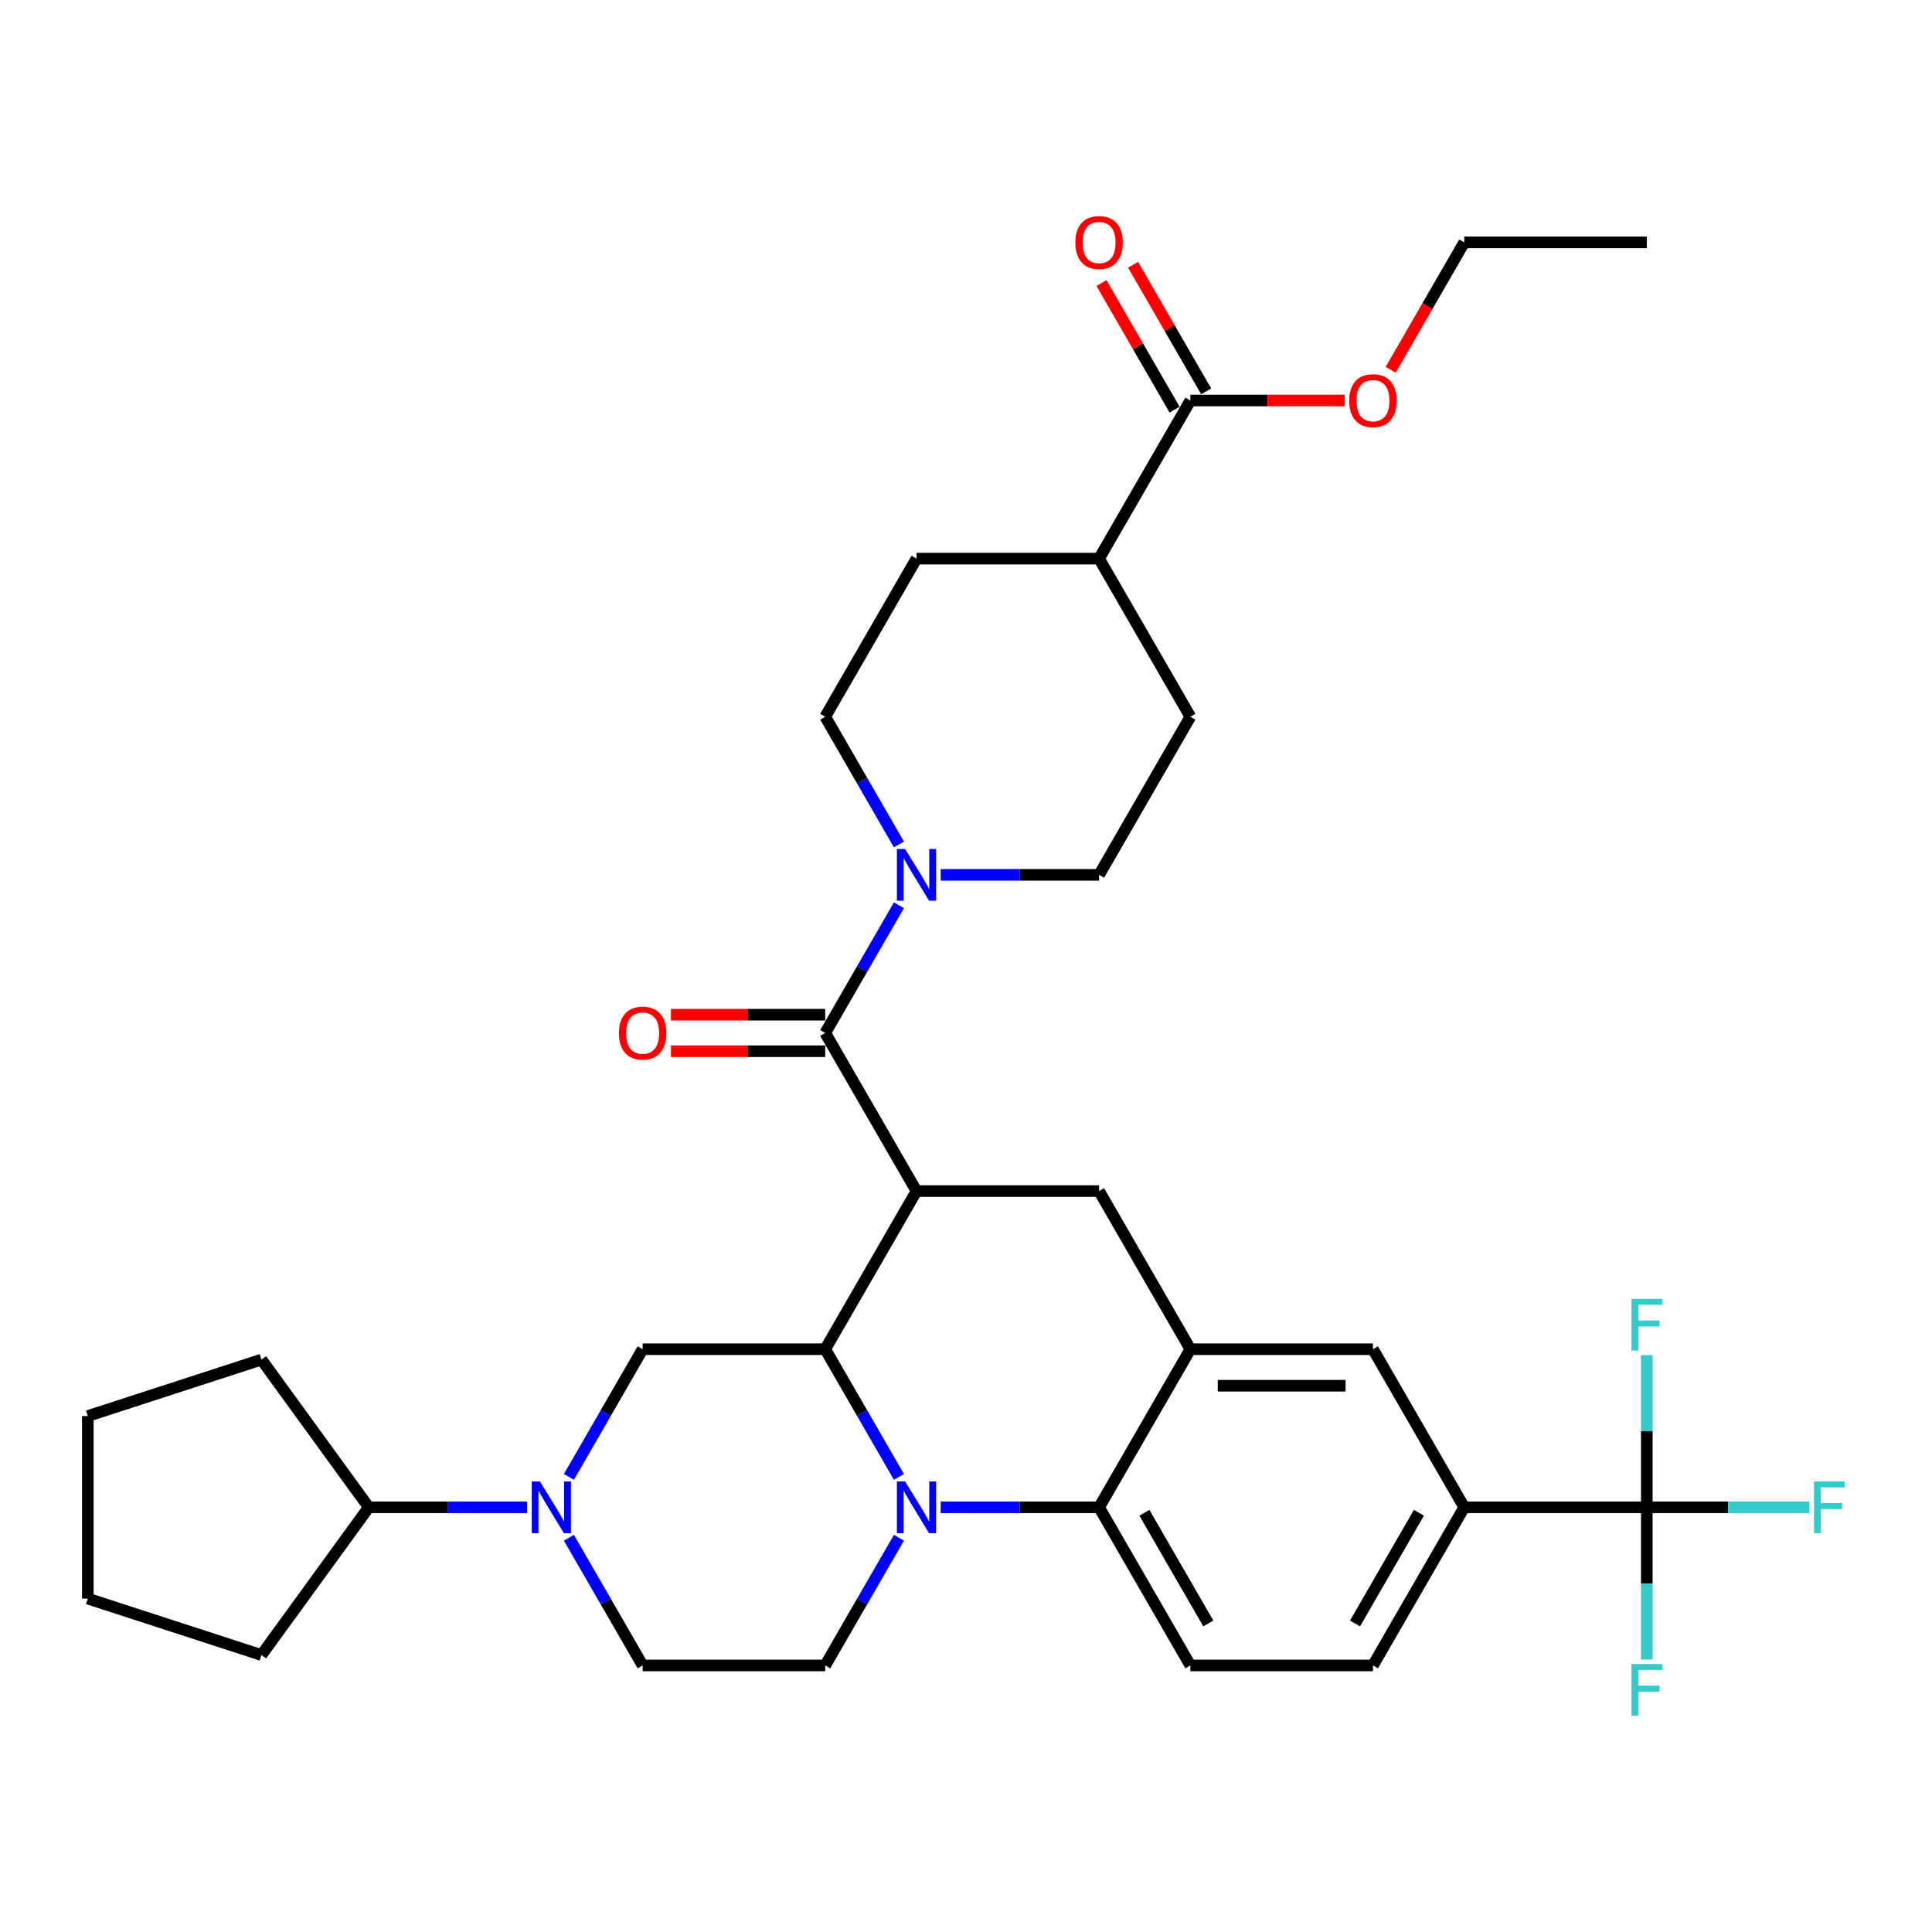 <?xml version='1.0' encoding='iso-8859-1'?>
<svg version='1.1' baseProfile='full'
              xmlns='http://www.w3.org/2000/svg'
                      xmlns:rdkit='http://www.rdkit.org/xml'
                      xmlns:xlink='http://www.w3.org/1999/xlink'
                  xml:space='preserve'
width='1000px' height='1000px' viewBox='0 0 1000 1000'>
<!-- END OF HEADER -->
<rect style='opacity:1.0;fill:#FFFFFF;stroke:none' width='1000' height='1000' x='0' y='0'> </rect>
<path class='bond-0' d='M 474.383,616.504 L 568.885,616.504' style='fill:none;fill-rule:evenodd;stroke:#000000;stroke-width:6px;stroke-linecap:butt;stroke-linejoin:miter;stroke-opacity:1' />
<path class='bond-1' d='M 474.383,616.504 L 427.132,698.345' style='fill:none;fill-rule:evenodd;stroke:#000000;stroke-width:6px;stroke-linecap:butt;stroke-linejoin:miter;stroke-opacity:1' />
<path class='bond-2' d='M 474.383,616.504 L 427.132,534.663' style='fill:none;fill-rule:evenodd;stroke:#000000;stroke-width:6px;stroke-linecap:butt;stroke-linejoin:miter;stroke-opacity:1' />
<path class='bond-3' d='M 757.888,780.185 L 852.39,780.185' style='fill:none;fill-rule:evenodd;stroke:#000000;stroke-width:6px;stroke-linecap:butt;stroke-linejoin:miter;stroke-opacity:1' />
<path class='bond-4' d='M 757.888,780.185 L 710.637,862.026' style='fill:none;fill-rule:evenodd;stroke:#000000;stroke-width:6px;stroke-linecap:butt;stroke-linejoin:miter;stroke-opacity:1' />
<path class='bond-4' d='M 734.432,783.011 L 701.357,840.3' style='fill:none;fill-rule:evenodd;stroke:#000000;stroke-width:6px;stroke-linecap:butt;stroke-linejoin:miter;stroke-opacity:1' />
<path class='bond-5' d='M 757.888,780.185 L 710.637,698.345' style='fill:none;fill-rule:evenodd;stroke:#000000;stroke-width:6px;stroke-linecap:butt;stroke-linejoin:miter;stroke-opacity:1' />
<path class='bond-6' d='M 710.637,862.026 L 616.135,862.026' style='fill:none;fill-rule:evenodd;stroke:#000000;stroke-width:6px;stroke-linecap:butt;stroke-linejoin:miter;stroke-opacity:1' />
<path class='bond-7' d='M 616.135,862.026 L 568.885,780.185' style='fill:none;fill-rule:evenodd;stroke:#000000;stroke-width:6px;stroke-linecap:butt;stroke-linejoin:miter;stroke-opacity:1' />
<path class='bond-7' d='M 625.416,840.3 L 592.34,783.011' style='fill:none;fill-rule:evenodd;stroke:#000000;stroke-width:6px;stroke-linecap:butt;stroke-linejoin:miter;stroke-opacity:1' />
<path class='bond-8' d='M 568.885,780.185 L 616.135,698.345' style='fill:none;fill-rule:evenodd;stroke:#000000;stroke-width:6px;stroke-linecap:butt;stroke-linejoin:miter;stroke-opacity:1' />
<path class='bond-9' d='M 568.885,780.185 L 527.89,780.185' style='fill:none;fill-rule:evenodd;stroke:#000000;stroke-width:6px;stroke-linecap:butt;stroke-linejoin:miter;stroke-opacity:1' />
<path class='bond-9' d='M 527.89,780.185 L 486.895,780.185' style='fill:none;fill-rule:evenodd;stroke:#0000FF;stroke-width:6px;stroke-linecap:butt;stroke-linejoin:miter;stroke-opacity:1' />
<path class='bond-10' d='M 616.135,698.345 L 710.637,698.345' style='fill:none;fill-rule:evenodd;stroke:#000000;stroke-width:6px;stroke-linecap:butt;stroke-linejoin:miter;stroke-opacity:1' />
<path class='bond-10' d='M 630.311,717.245 L 696.462,717.245' style='fill:none;fill-rule:evenodd;stroke:#000000;stroke-width:6px;stroke-linecap:butt;stroke-linejoin:miter;stroke-opacity:1' />
<path class='bond-11' d='M 616.135,698.345 L 568.885,616.504' style='fill:none;fill-rule:evenodd;stroke:#000000;stroke-width:6px;stroke-linecap:butt;stroke-linejoin:miter;stroke-opacity:1' />
<path class='bond-12' d='M 465.293,795.929 L 446.213,828.978' style='fill:none;fill-rule:evenodd;stroke:#0000FF;stroke-width:6px;stroke-linecap:butt;stroke-linejoin:miter;stroke-opacity:1' />
<path class='bond-12' d='M 446.213,828.978 L 427.132,862.026' style='fill:none;fill-rule:evenodd;stroke:#000000;stroke-width:6px;stroke-linecap:butt;stroke-linejoin:miter;stroke-opacity:1' />
<path class='bond-13' d='M 465.293,764.441 L 446.213,731.393' style='fill:none;fill-rule:evenodd;stroke:#0000FF;stroke-width:6px;stroke-linecap:butt;stroke-linejoin:miter;stroke-opacity:1' />
<path class='bond-13' d='M 446.213,731.393 L 427.132,698.345' style='fill:none;fill-rule:evenodd;stroke:#000000;stroke-width:6px;stroke-linecap:butt;stroke-linejoin:miter;stroke-opacity:1' />
<path class='bond-14' d='M 624.32,202.574 L 605.403,169.809' style='fill:none;fill-rule:evenodd;stroke:#000000;stroke-width:6px;stroke-linecap:butt;stroke-linejoin:miter;stroke-opacity:1' />
<path class='bond-14' d='M 605.403,169.809 L 586.486,137.044' style='fill:none;fill-rule:evenodd;stroke:#FF0000;stroke-width:6px;stroke-linecap:butt;stroke-linejoin:miter;stroke-opacity:1' />
<path class='bond-14' d='M 607.951,212.024 L 589.035,179.259' style='fill:none;fill-rule:evenodd;stroke:#000000;stroke-width:6px;stroke-linecap:butt;stroke-linejoin:miter;stroke-opacity:1' />
<path class='bond-14' d='M 589.035,179.259 L 570.118,146.494' style='fill:none;fill-rule:evenodd;stroke:#FF0000;stroke-width:6px;stroke-linecap:butt;stroke-linejoin:miter;stroke-opacity:1' />
<path class='bond-15' d='M 616.135,207.299 L 568.885,289.14' style='fill:none;fill-rule:evenodd;stroke:#000000;stroke-width:6px;stroke-linecap:butt;stroke-linejoin:miter;stroke-opacity:1' />
<path class='bond-16' d='M 616.135,207.299 L 656.062,207.299' style='fill:none;fill-rule:evenodd;stroke:#000000;stroke-width:6px;stroke-linecap:butt;stroke-linejoin:miter;stroke-opacity:1' />
<path class='bond-16' d='M 656.062,207.299 L 695.989,207.299' style='fill:none;fill-rule:evenodd;stroke:#FF0000;stroke-width:6px;stroke-linecap:butt;stroke-linejoin:miter;stroke-opacity:1' />
<path class='bond-17' d='M 427.132,698.345 L 332.63,698.345' style='fill:none;fill-rule:evenodd;stroke:#000000;stroke-width:6px;stroke-linecap:butt;stroke-linejoin:miter;stroke-opacity:1' />
<path class='bond-18' d='M 427.132,525.213 L 387.205,525.213' style='fill:none;fill-rule:evenodd;stroke:#000000;stroke-width:6px;stroke-linecap:butt;stroke-linejoin:miter;stroke-opacity:1' />
<path class='bond-18' d='M 387.205,525.213 L 347.278,525.213' style='fill:none;fill-rule:evenodd;stroke:#FF0000;stroke-width:6px;stroke-linecap:butt;stroke-linejoin:miter;stroke-opacity:1' />
<path class='bond-18' d='M 427.132,544.113 L 387.205,544.113' style='fill:none;fill-rule:evenodd;stroke:#000000;stroke-width:6px;stroke-linecap:butt;stroke-linejoin:miter;stroke-opacity:1' />
<path class='bond-18' d='M 387.205,544.113 L 347.278,544.113' style='fill:none;fill-rule:evenodd;stroke:#FF0000;stroke-width:6px;stroke-linecap:butt;stroke-linejoin:miter;stroke-opacity:1' />
<path class='bond-19' d='M 427.132,534.663 L 446.213,501.614' style='fill:none;fill-rule:evenodd;stroke:#000000;stroke-width:6px;stroke-linecap:butt;stroke-linejoin:miter;stroke-opacity:1' />
<path class='bond-19' d='M 446.213,501.614 L 465.293,468.566' style='fill:none;fill-rule:evenodd;stroke:#0000FF;stroke-width:6px;stroke-linecap:butt;stroke-linejoin:miter;stroke-opacity:1' />
<path class='bond-20' d='M 486.895,452.822 L 527.89,452.822' style='fill:none;fill-rule:evenodd;stroke:#0000FF;stroke-width:6px;stroke-linecap:butt;stroke-linejoin:miter;stroke-opacity:1' />
<path class='bond-20' d='M 527.89,452.822 L 568.885,452.822' style='fill:none;fill-rule:evenodd;stroke:#000000;stroke-width:6px;stroke-linecap:butt;stroke-linejoin:miter;stroke-opacity:1' />
<path class='bond-21' d='M 465.293,437.078 L 446.213,404.029' style='fill:none;fill-rule:evenodd;stroke:#0000FF;stroke-width:6px;stroke-linecap:butt;stroke-linejoin:miter;stroke-opacity:1' />
<path class='bond-21' d='M 446.213,404.029 L 427.132,370.981' style='fill:none;fill-rule:evenodd;stroke:#000000;stroke-width:6px;stroke-linecap:butt;stroke-linejoin:miter;stroke-opacity:1' />
<path class='bond-22' d='M 568.885,289.14 L 616.135,370.981' style='fill:none;fill-rule:evenodd;stroke:#000000;stroke-width:6px;stroke-linecap:butt;stroke-linejoin:miter;stroke-opacity:1' />
<path class='bond-23' d='M 568.885,289.14 L 474.383,289.14' style='fill:none;fill-rule:evenodd;stroke:#000000;stroke-width:6px;stroke-linecap:butt;stroke-linejoin:miter;stroke-opacity:1' />
<path class='bond-24' d='M 719.814,191.404 L 738.851,158.431' style='fill:none;fill-rule:evenodd;stroke:#FF0000;stroke-width:6px;stroke-linecap:butt;stroke-linejoin:miter;stroke-opacity:1' />
<path class='bond-24' d='M 738.851,158.431 L 757.888,125.458' style='fill:none;fill-rule:evenodd;stroke:#000000;stroke-width:6px;stroke-linecap:butt;stroke-linejoin:miter;stroke-opacity:1' />
<path class='bond-25' d='M 332.63,862.026 L 313.55,828.978' style='fill:none;fill-rule:evenodd;stroke:#000000;stroke-width:6px;stroke-linecap:butt;stroke-linejoin:miter;stroke-opacity:1' />
<path class='bond-25' d='M 313.55,828.978 L 294.469,795.929' style='fill:none;fill-rule:evenodd;stroke:#0000FF;stroke-width:6px;stroke-linecap:butt;stroke-linejoin:miter;stroke-opacity:1' />
<path class='bond-26' d='M 332.63,862.026 L 427.132,862.026' style='fill:none;fill-rule:evenodd;stroke:#000000;stroke-width:6px;stroke-linecap:butt;stroke-linejoin:miter;stroke-opacity:1' />
<path class='bond-27' d='M 294.469,764.441 L 313.55,731.393' style='fill:none;fill-rule:evenodd;stroke:#0000FF;stroke-width:6px;stroke-linecap:butt;stroke-linejoin:miter;stroke-opacity:1' />
<path class='bond-27' d='M 313.55,731.393 L 332.63,698.345' style='fill:none;fill-rule:evenodd;stroke:#000000;stroke-width:6px;stroke-linecap:butt;stroke-linejoin:miter;stroke-opacity:1' />
<path class='bond-28' d='M 272.867,780.185 L 231.873,780.185' style='fill:none;fill-rule:evenodd;stroke:#0000FF;stroke-width:6px;stroke-linecap:butt;stroke-linejoin:miter;stroke-opacity:1' />
<path class='bond-28' d='M 231.873,780.185 L 190.878,780.185' style='fill:none;fill-rule:evenodd;stroke:#000000;stroke-width:6px;stroke-linecap:butt;stroke-linejoin:miter;stroke-opacity:1' />
<path class='bond-29' d='M 190.878,780.185 L 135.331,856.639' style='fill:none;fill-rule:evenodd;stroke:#000000;stroke-width:6px;stroke-linecap:butt;stroke-linejoin:miter;stroke-opacity:1' />
<path class='bond-30' d='M 190.878,780.185 L 135.331,703.732' style='fill:none;fill-rule:evenodd;stroke:#000000;stroke-width:6px;stroke-linecap:butt;stroke-linejoin:miter;stroke-opacity:1' />
<path class='bond-31' d='M 852.39,780.185 L 894.481,780.185' style='fill:none;fill-rule:evenodd;stroke:#000000;stroke-width:6px;stroke-linecap:butt;stroke-linejoin:miter;stroke-opacity:1' />
<path class='bond-31' d='M 894.481,780.185 L 936.572,780.185' style='fill:none;fill-rule:evenodd;stroke:#33CCCC;stroke-width:6px;stroke-linecap:butt;stroke-linejoin:miter;stroke-opacity:1' />
<path class='bond-32' d='M 852.39,780.185 L 852.39,819.564' style='fill:none;fill-rule:evenodd;stroke:#000000;stroke-width:6px;stroke-linecap:butt;stroke-linejoin:miter;stroke-opacity:1' />
<path class='bond-32' d='M 852.39,819.564 L 852.39,858.943' style='fill:none;fill-rule:evenodd;stroke:#33CCCC;stroke-width:6px;stroke-linecap:butt;stroke-linejoin:miter;stroke-opacity:1' />
<path class='bond-33' d='M 852.39,780.185 L 852.39,740.807' style='fill:none;fill-rule:evenodd;stroke:#000000;stroke-width:6px;stroke-linecap:butt;stroke-linejoin:miter;stroke-opacity:1' />
<path class='bond-33' d='M 852.39,740.807 L 852.39,701.428' style='fill:none;fill-rule:evenodd;stroke:#33CCCC;stroke-width:6px;stroke-linecap:butt;stroke-linejoin:miter;stroke-opacity:1' />
<path class='bond-34' d='M 135.331,856.639 L 45.455,827.436' style='fill:none;fill-rule:evenodd;stroke:#000000;stroke-width:6px;stroke-linecap:butt;stroke-linejoin:miter;stroke-opacity:1' />
<path class='bond-35' d='M 45.455,827.436 L 45.455,732.935' style='fill:none;fill-rule:evenodd;stroke:#000000;stroke-width:6px;stroke-linecap:butt;stroke-linejoin:miter;stroke-opacity:1' />
<path class='bond-36' d='M 45.455,732.935 L 135.331,703.732' style='fill:none;fill-rule:evenodd;stroke:#000000;stroke-width:6px;stroke-linecap:butt;stroke-linejoin:miter;stroke-opacity:1' />
<path class='bond-37' d='M 568.885,452.822 L 616.135,370.981' style='fill:none;fill-rule:evenodd;stroke:#000000;stroke-width:6px;stroke-linecap:butt;stroke-linejoin:miter;stroke-opacity:1' />
<path class='bond-38' d='M 427.132,370.981 L 474.383,289.14' style='fill:none;fill-rule:evenodd;stroke:#000000;stroke-width:6px;stroke-linecap:butt;stroke-linejoin:miter;stroke-opacity:1' />
<path class='bond-39' d='M 757.888,125.458 L 852.39,125.458' style='fill:none;fill-rule:evenodd;stroke:#000000;stroke-width:6px;stroke-linecap:butt;stroke-linejoin:miter;stroke-opacity:1' />
<path  class='atom-7' d='M 468.467 766.804
L 477.237 780.979
Q 478.106 782.378, 479.505 784.91
Q 480.903 787.443, 480.979 787.594
L 480.979 766.804
L 484.532 766.804
L 484.532 793.567
L 480.866 793.567
L 471.453 778.069
Q 470.357 776.254, 469.185 774.175
Q 468.051 772.096, 467.711 771.453
L 467.711 793.567
L 464.233 793.567
L 464.233 766.804
L 468.467 766.804
' fill='#0000FF'/>
<path  class='atom-12' d='M 320.345 534.738
Q 320.345 528.312, 323.52 524.721
Q 326.696 521.13, 332.63 521.13
Q 338.565 521.13, 341.74 524.721
Q 344.916 528.312, 344.916 534.738
Q 344.916 541.24, 341.702 544.945
Q 338.489 548.611, 332.63 548.611
Q 326.733 548.611, 323.52 544.945
Q 320.345 541.278, 320.345 534.738
M 332.63 545.587
Q 336.713 545.587, 338.905 542.865
Q 341.135 540.106, 341.135 534.738
Q 341.135 529.484, 338.905 526.838
Q 336.713 524.154, 332.63 524.154
Q 328.548 524.154, 326.318 526.8
Q 324.125 529.446, 324.125 534.738
Q 324.125 540.144, 326.318 542.865
Q 328.548 545.587, 332.63 545.587
' fill='#FF0000'/>
<path  class='atom-13' d='M 468.467 439.44
L 477.237 453.616
Q 478.106 455.014, 479.505 457.547
Q 480.903 460.08, 480.979 460.231
L 480.979 439.44
L 484.532 439.44
L 484.532 466.203
L 480.866 466.203
L 471.453 450.705
Q 470.357 448.891, 469.185 446.812
Q 468.051 444.733, 467.711 444.09
L 467.711 466.203
L 464.233 466.203
L 464.233 439.44
L 468.467 439.44
' fill='#0000FF'/>
<path  class='atom-14' d='M 556.599 125.534
Q 556.599 119.108, 559.775 115.517
Q 562.95 111.926, 568.885 111.926
Q 574.819 111.926, 577.995 115.517
Q 581.17 119.108, 581.17 125.534
Q 581.17 132.036, 577.957 135.74
Q 574.744 139.407, 568.885 139.407
Q 562.988 139.407, 559.775 135.74
Q 556.599 132.073, 556.599 125.534
M 568.885 136.383
Q 572.967 136.383, 575.16 133.661
Q 577.39 130.902, 577.39 125.534
Q 577.39 120.28, 575.16 117.634
Q 572.967 114.95, 568.885 114.95
Q 564.802 114.95, 562.572 117.596
Q 560.379 120.242, 560.379 125.534
Q 560.379 130.939, 562.572 133.661
Q 564.802 136.383, 568.885 136.383
' fill='#FF0000'/>
<path  class='atom-16' d='M 698.352 207.375
Q 698.352 200.949, 701.527 197.358
Q 704.702 193.767, 710.637 193.767
Q 716.572 193.767, 719.747 197.358
Q 722.922 200.949, 722.922 207.375
Q 722.922 213.877, 719.709 217.581
Q 716.496 221.248, 710.637 221.248
Q 704.74 221.248, 701.527 217.581
Q 698.352 213.914, 698.352 207.375
M 710.637 218.224
Q 714.72 218.224, 716.912 215.502
Q 719.142 212.743, 719.142 207.375
Q 719.142 202.121, 716.912 199.474
Q 714.72 196.791, 710.637 196.791
Q 706.555 196.791, 704.324 199.437
Q 702.132 202.083, 702.132 207.375
Q 702.132 212.78, 704.324 215.502
Q 706.555 218.224, 710.637 218.224
' fill='#FF0000'/>
<path  class='atom-18' d='M 279.464 766.804
L 288.233 780.979
Q 289.103 782.378, 290.501 784.91
Q 291.9 787.443, 291.976 787.594
L 291.976 766.804
L 295.529 766.804
L 295.529 793.567
L 291.862 793.567
L 282.45 778.069
Q 281.354 776.254, 280.182 774.175
Q 279.048 772.096, 278.708 771.453
L 278.708 793.567
L 275.23 793.567
L 275.23 766.804
L 279.464 766.804
' fill='#0000FF'/>
<path  class='atom-23' d='M 938.934 766.804
L 954.848 766.804
L 954.848 769.866
L 942.525 769.866
L 942.525 777.993
L 953.488 777.993
L 953.488 781.093
L 942.525 781.093
L 942.525 793.567
L 938.934 793.567
L 938.934 766.804
' fill='#33CCCC'/>
<path  class='atom-24' d='M 844.433 861.306
L 860.347 861.306
L 860.347 864.368
L 848.024 864.368
L 848.024 872.495
L 858.986 872.495
L 858.986 875.594
L 848.024 875.594
L 848.024 888.069
L 844.433 888.069
L 844.433 861.306
' fill='#33CCCC'/>
<path  class='atom-25' d='M 844.433 672.302
L 860.347 672.302
L 860.347 675.364
L 848.024 675.364
L 848.024 683.491
L 858.986 683.491
L 858.986 686.591
L 848.024 686.591
L 848.024 699.065
L 844.433 699.065
L 844.433 672.302
' fill='#33CCCC'/>
</svg>
